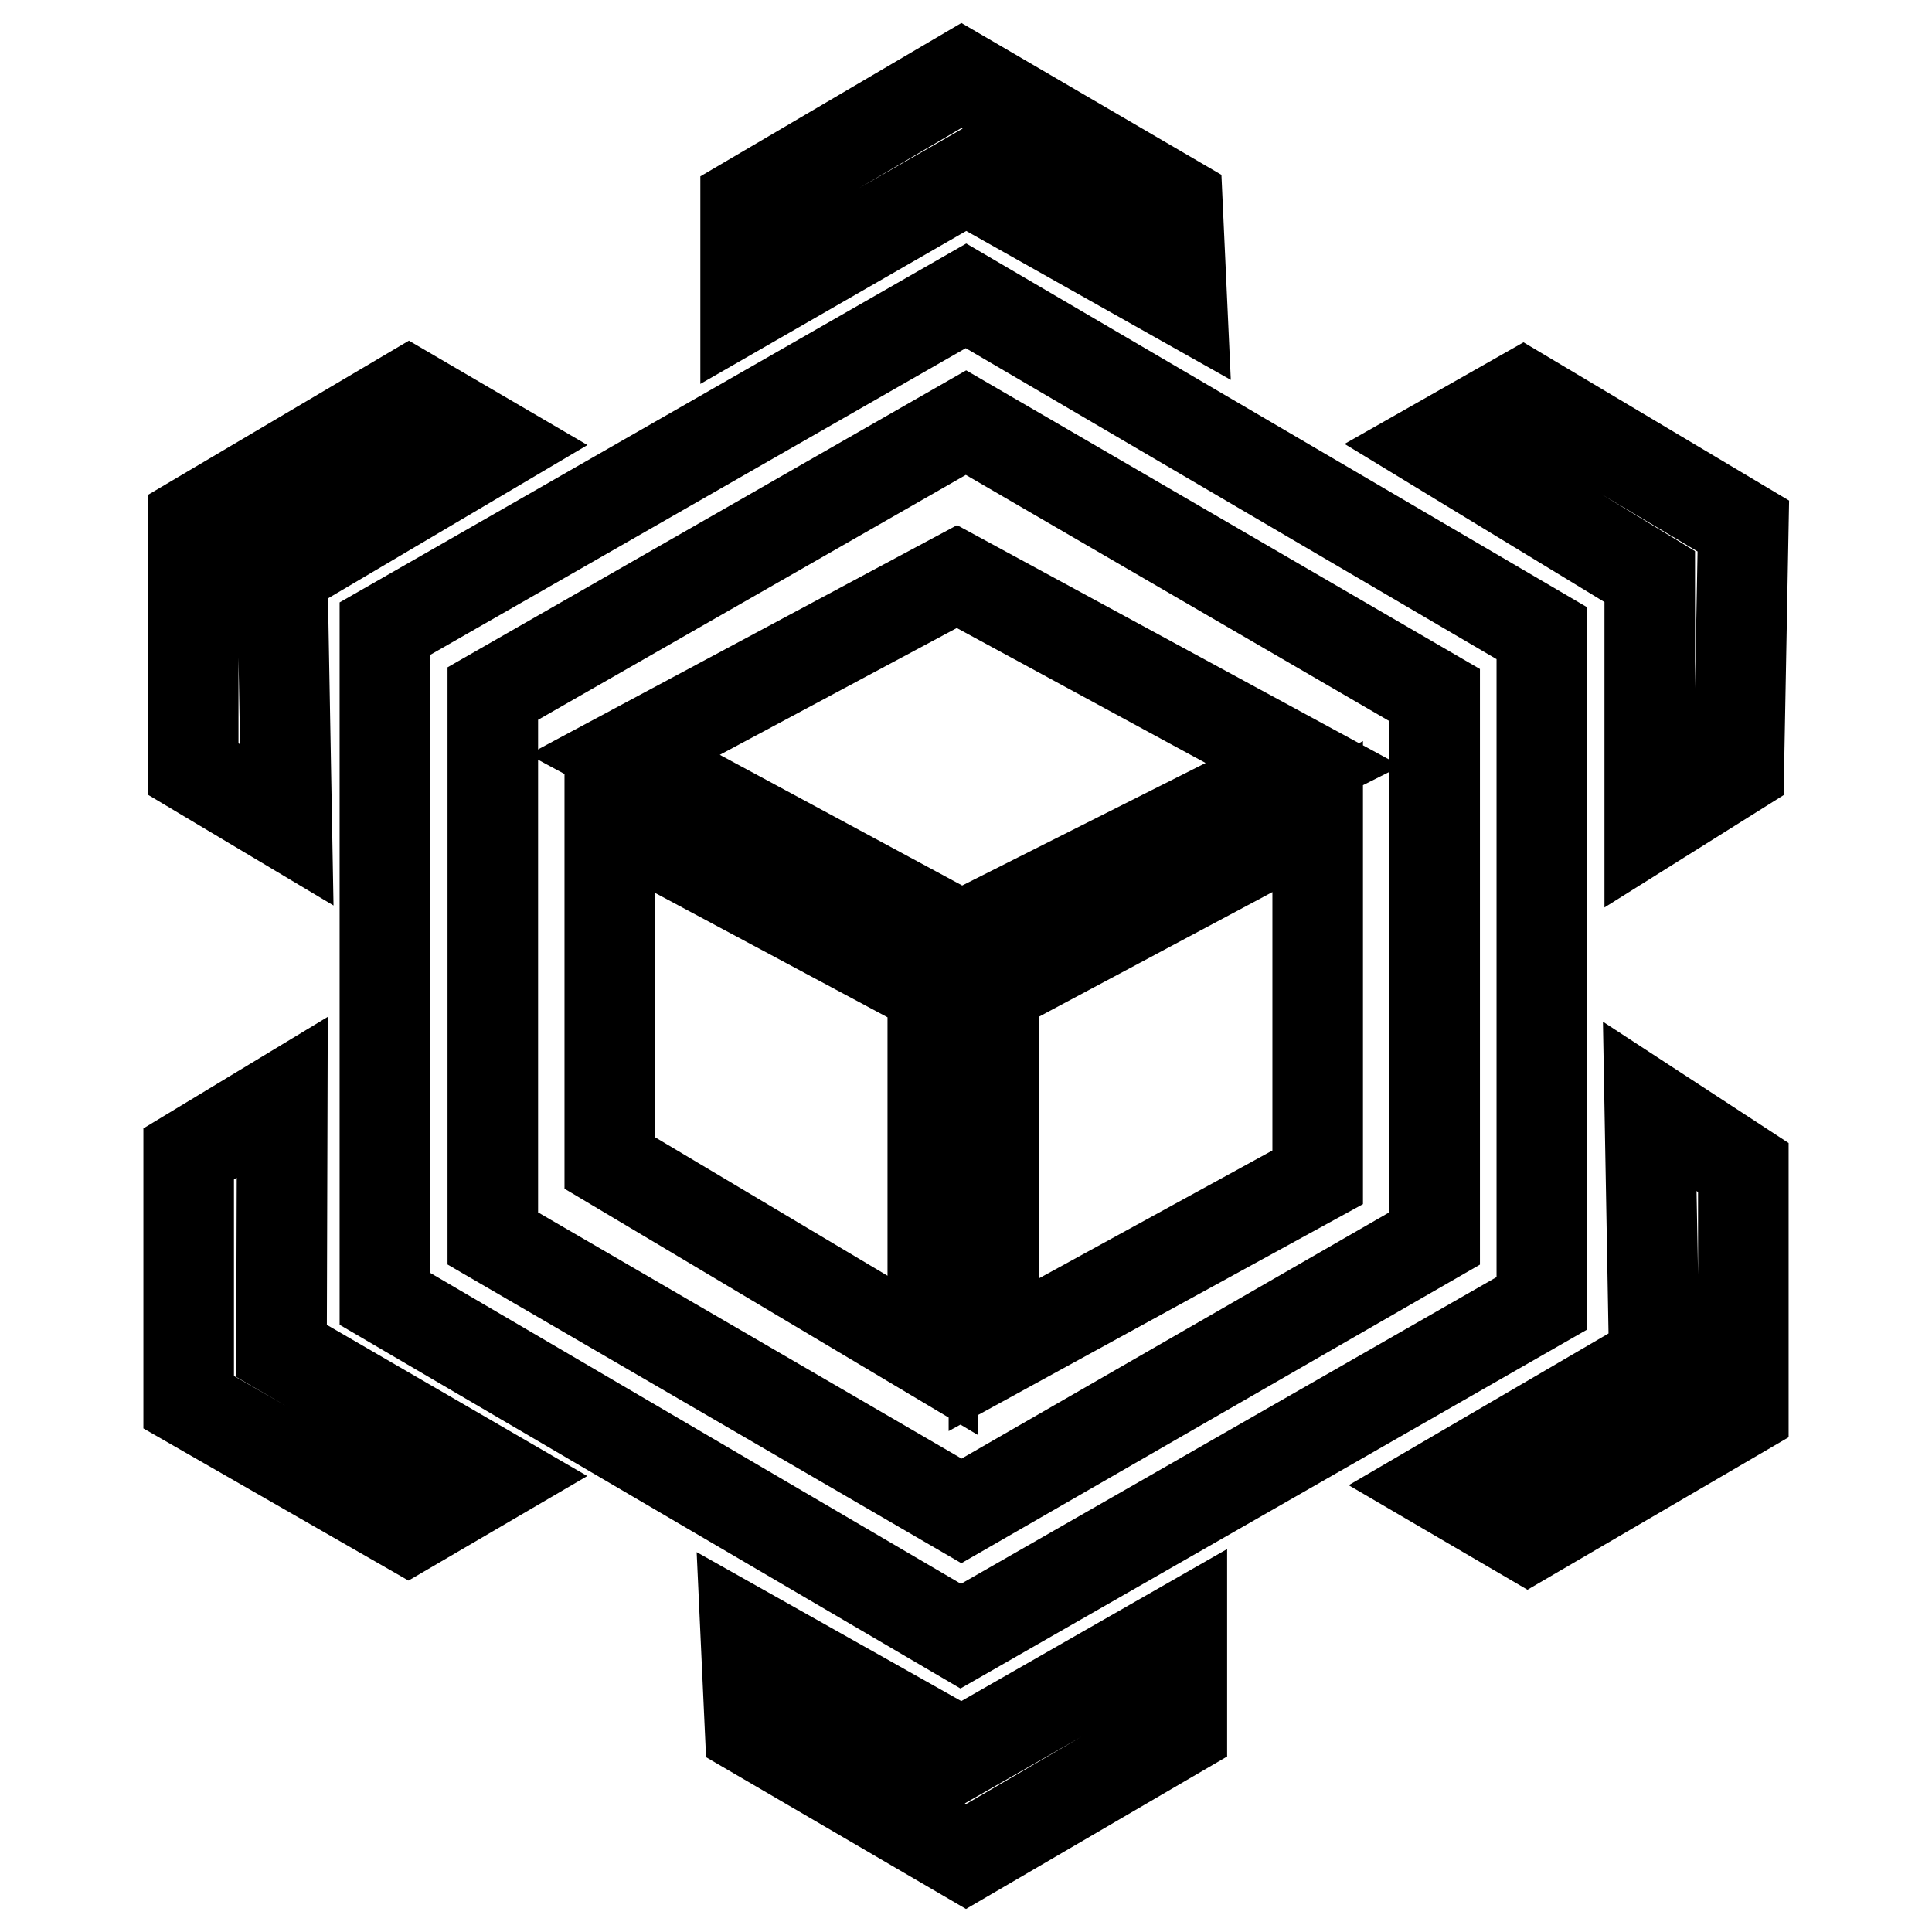 <?xml version="1.0" encoding="utf-8"?>
<!-- Svg Vector Icons : http://www.onlinewebfonts.com/icon -->
<!DOCTYPE svg PUBLIC "-//W3C//DTD SVG 1.1//EN" "http://www.w3.org/Graphics/SVG/1.1/DTD/svg11.dtd">
<svg version="1.1" xmlns="http://www.w3.org/2000/svg" xmlns:xlink="http://www.w3.org/1999/xlink" x="0px" y="0px" viewBox="0 0 256 256" enable-background="new 0 0 256 256" xml:space="preserve">
<g> <path stroke-width="12" fill-opacity="0" stroke="#000000"  d="M51,83.3v88.8l76.3,44.7l77-44.1V83.9L128,39.2L51,83.3z M190.1,164.1l-62.7,36.1l-62.1-36.1V91.9L128,56 l62.1,36.1V164.1z"/> <path stroke-width="12" fill-opacity="0" stroke="#000000"  d="M156.6,39.8L156,26.7L127.4,10L98.8,26.8v13.7L128,23.7L156.6,39.8z M98.8,216.2l0.6,13.1L128,246 l28.6-16.7v-13.7l-29.2,16.7L98.8,216.2z M37.4,145.4L25,152.9v32.9l29.1,16.7l11.8-6.9L37.3,179L37.4,145.4z M37.4,75.9L66,59 l-11.8-6.9L25.6,69v32.9l12.4,7.4L37.4,75.9z M218.6,146.6l0.6,33.5l-28.6,16.7l11.8,6.9L231,187v-32.3L218.6,146.6z M218.6,109.4 l11.8-7.4l0.6-32.3l-29.2-17.4L190,59l28.6,17.4V109.4z M80.8,154.1l42.8,25.5v-48.4l-42.8-22.9V154.1z M131.7,179.5l42.9-23.5 v-47.8l-42.9,22.9V179.5z M82.7,100l44.7,24.1l45.3-22.8l-45.9-24.9L82.7,100z"/></g>
</svg>